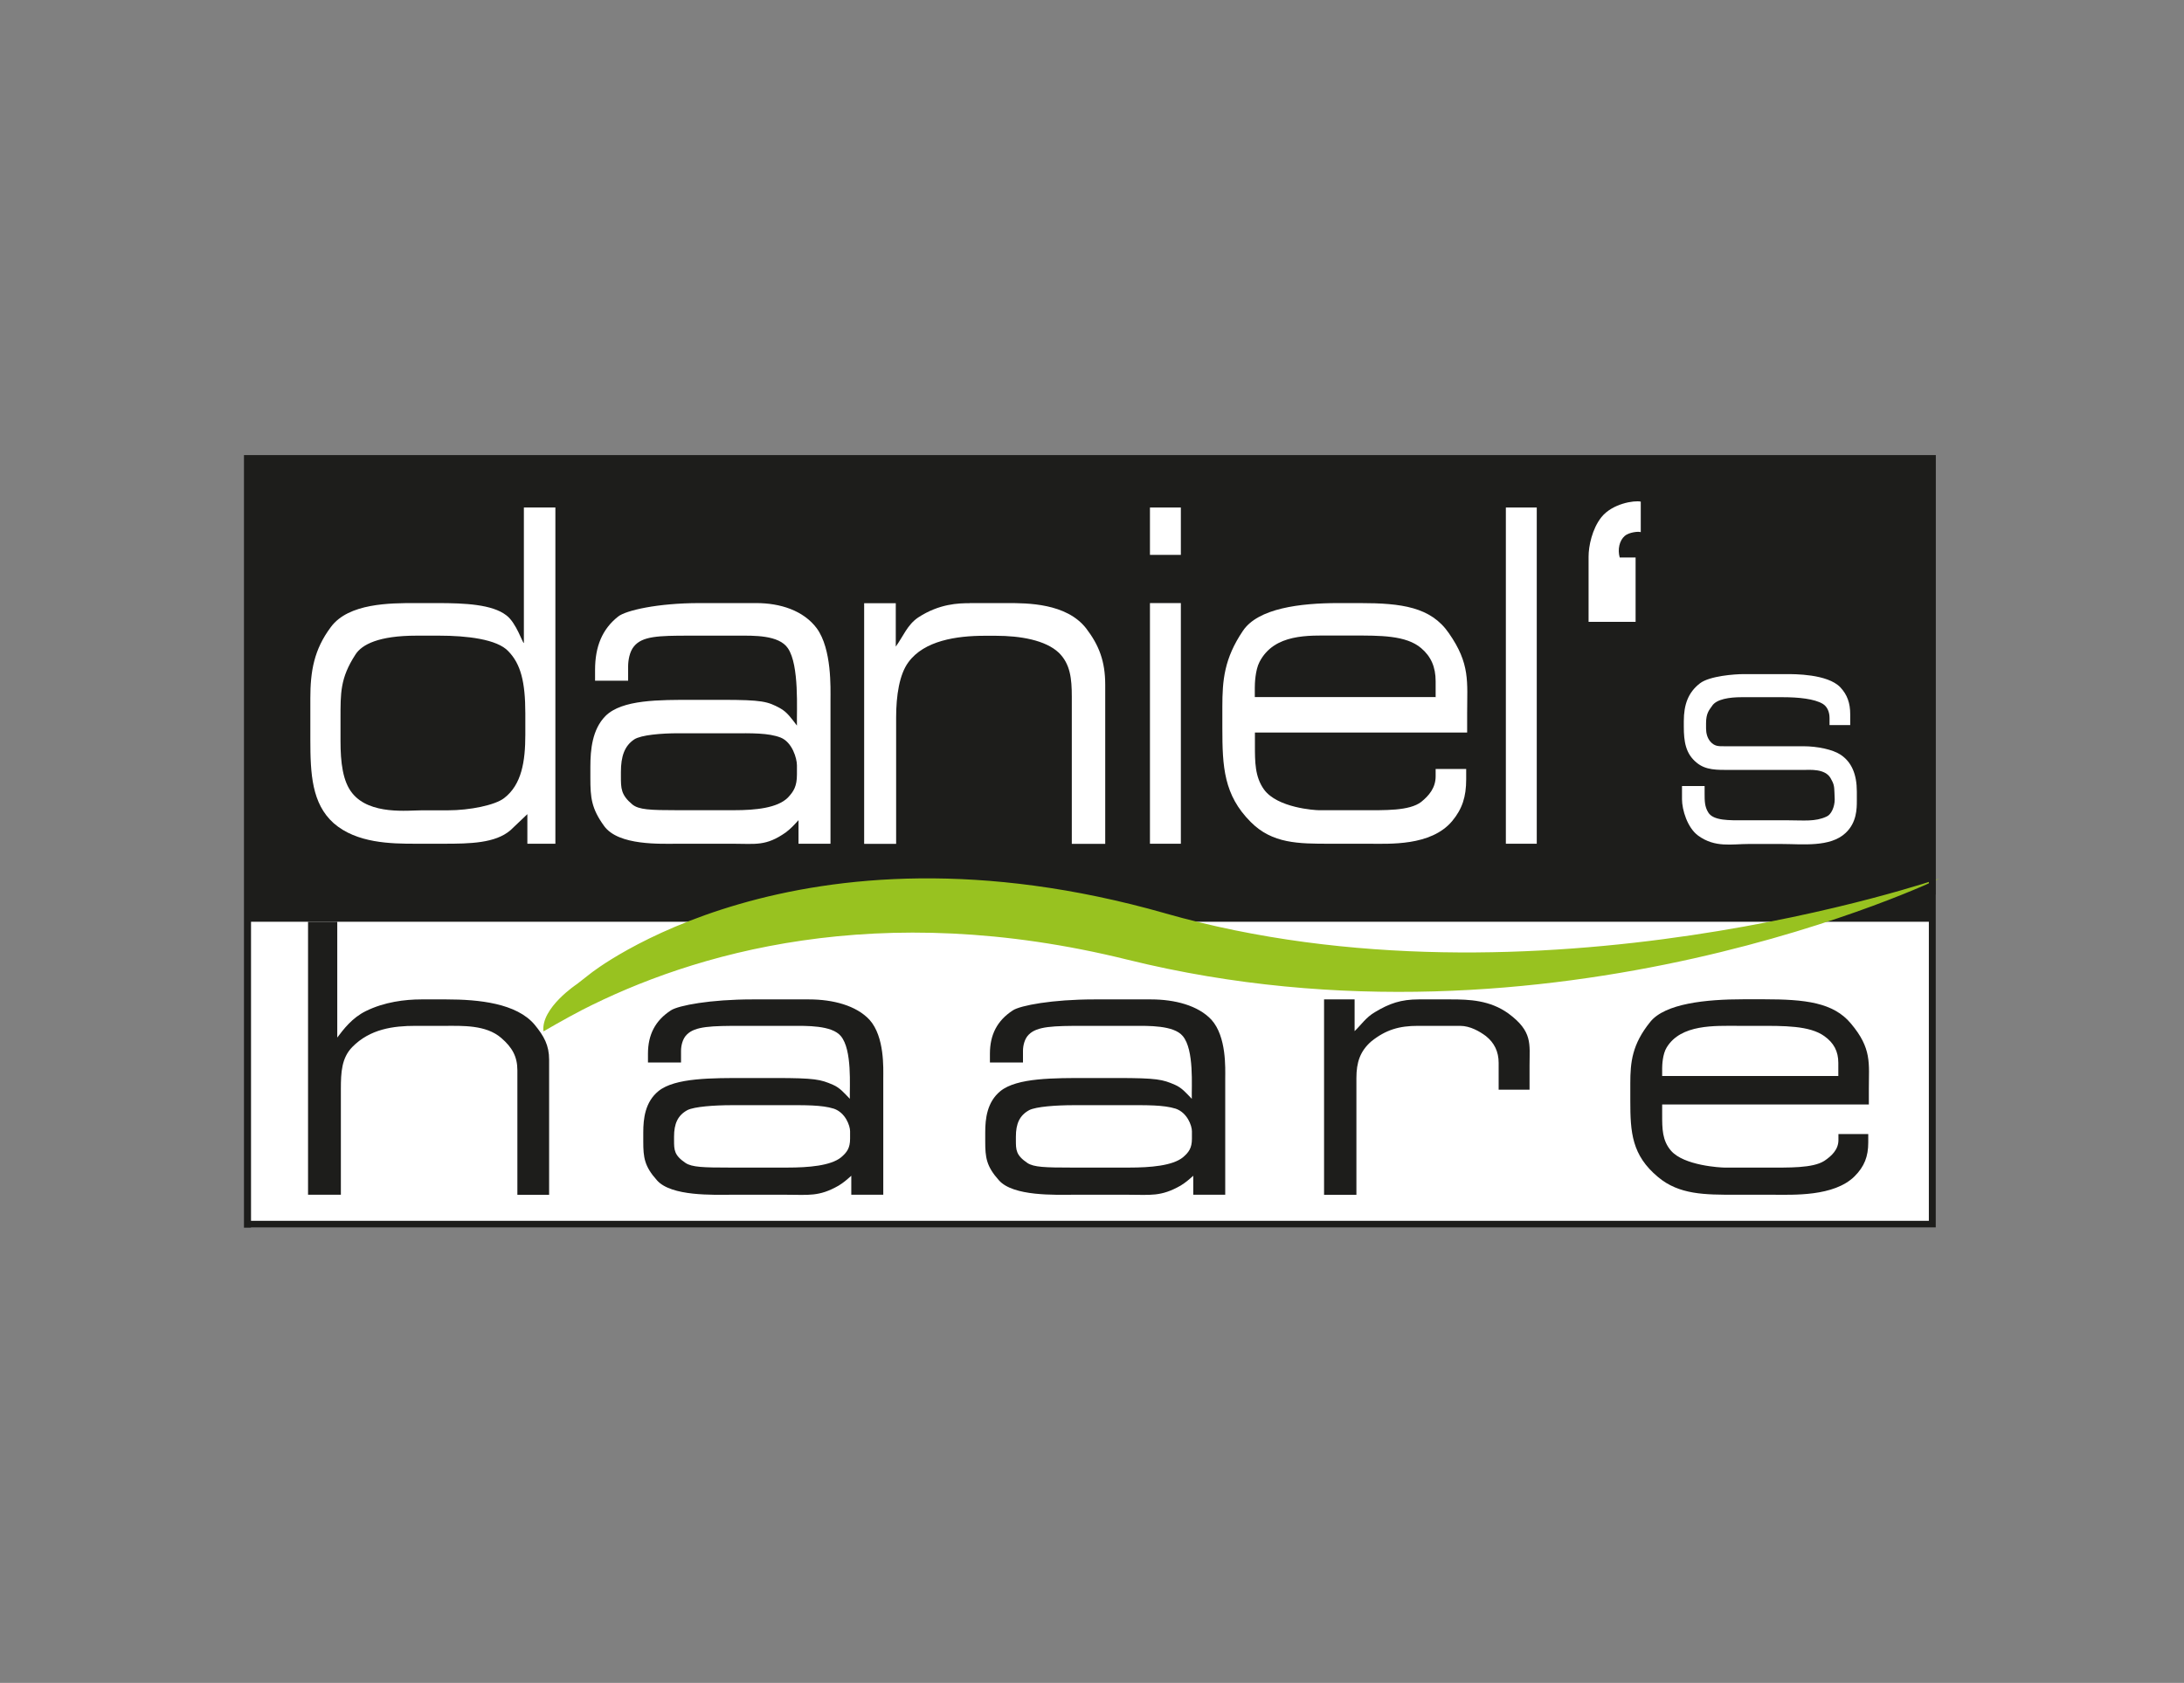 <?xml version="1.0" encoding="UTF-8"?>
<svg id="Ebene_2" data-name="Ebene 2" xmlns="http://www.w3.org/2000/svg" xmlns:xlink="http://www.w3.org/1999/xlink" viewBox="0 0 181.64 140">
  <rect x="0" y="0" width="181.64" height="140" fill="#808080" stroke="none"/>
  <defs>
    <style>
      .cls-1 {
        fill: none;
      }

      .cls-2 {
        fill: #1d1d1b;
      }

      .cls-3 {
        fill: #98c220;
      }

      .cls-4 {
        fill: #fff;
      }

      .cls-5 {
        clip-path: url(#clippath);
      }
    </style>
    <clipPath id="clippath">
      <rect class="cls-1" x="20.29" y="37.86" width="141.06" height="64.27"/>
    </clipPath>
  </defs>
  <rect class="cls-4" x="20.87" y="74.41" width="140.13" height="27.73"/>
  <rect class="cls-2" x="20.58" y="38.15" width="140.13" height="38.53"/>
  <g class="cls-5">
    <path class="cls-4" d="M43.56,42.22h2.63v27.97h-2.33v-2.46c-.54.51-.87.83-1.41,1.34-1.26,1.08-3.35,1.12-5.54,1.12h-2.36c-2.04,0-4.88-.04-6.79-1.7-1.83-1.63-1.95-4.12-1.95-6.97v-3.43c0-2.24.3-4.05,1.71-5.93,1.47-1.99,4.94-1.99,7-1.99h1.86c2.3,0,4.55.11,5.72,1.01.84.61,1.38,2.38,1.47,2.31v-11.27ZM34.64,52.88c-3.11,0-4.55.72-5.09,1.59-1.26,1.95-1.23,3.18-1.23,5.31v1.88c0,1.73.18,3.36.99,4.34,1.47,1.81,4.61,1.41,5.78,1.41h2.16c1.83,0,3.92-.43,4.67-1.01,1.47-1.12,1.77-3.07,1.77-5.28v-1.77c0-2.64-.39-4.12-1.41-5.17-.93-1.01-3.47-1.3-5.75-1.3h-1.89Z"/>
    <path class="cls-4" d="M66.4,68.24c-.39.43-.63.69-1.05,1.01-1.65,1.16-2.51.94-4.37.94h-4.58c-1.44,0-4.97.18-6.16-1.48-1.05-1.45-1.14-2.35-1.14-3.98v-.94c0-1.41.15-3.11,1.26-4.23,1.38-1.37,4.46-1.34,7.3-1.34h2.42c3.32,0,3.77.14,4.79.69.6.33.93.83,1.41,1.45-.03-1.27.21-5.02-.75-6.43-.75-1.12-2.87-1.05-4.1-1.05h-4.13c-2.54,0-3.89.04-4.58.9-.36.43-.48,1.16-.48,1.66v1.19h-2.75v-.9c0-1.95.6-3.4,1.92-4.44.63-.51,3.29-1.12,6.76-1.12h4.73c1.98,0,3.92.61,5.03,2.1,1.26,1.73,1.14,4.99,1.14,5.96v11.96h-2.66v-1.95ZM51.64,64.22v.36c0,1.01,0,1.55.96,2.35.54.43,1.47.47,3.68.47h4.79c1.77,0,3.59-.18,4.46-1.05.48-.51.75-.94.75-1.92v-.76c0-.58-.39-1.92-1.35-2.31-1.02-.4-2.45-.36-4.01-.36h-4.49c-1.44,0-3.11.14-3.68.51-.81.54-1.11,1.41-1.11,2.71"/>
    <path class="cls-4" d="M80.64,50.17h3.14c1.65,0,4.91,0,6.55,2.1,1.08,1.41,1.59,2.75,1.59,4.7v13.23h-2.78v-12.25c0-1.48-.12-2.71-1.08-3.65-1.11-1.05-3.2-1.41-5.24-1.41h-.93c-2.33,0-5.03.4-6.34,2.2-.75,1.01-1.02,2.78-1.02,4.59v10.52h-2.66v-20.02h2.63v3.61c.63-.87.96-1.81,1.86-2.42,1.77-1.16,3.38-1.19,4.28-1.19"/>
    <path class="cls-4" d="M95.64,42.22h2.57v3.94h-2.57v-3.94ZM95.64,50.17h2.57v20.02h-2.57v-20.02Z"/>
    <path class="cls-4" d="M122,60.94h-17.63v1.08c0,1.37,0,2.6.75,3.65,1.11,1.55,4.28,1.73,4.55,1.73h3.59c1.92,0,3.95.07,4.94-.69.63-.51,1.2-1.16,1.2-2.13v-.61h2.54v.87c0,1.45-.33,2.46-1.17,3.47-1.77,2.1-5.24,1.88-6.97,1.88h-3.2c-2.6,0-4.79,0-6.58-1.81-2.24-2.24-2.36-4.59-2.36-7.81v-1.77c0-2.2.15-4.01,1.71-6.32,1.26-1.88,4.76-2.31,7.93-2.31h1.8c3.47,0,5.9.33,7.39,2.49,1.8,2.57,1.53,4.05,1.53,6.68v1.59ZM119.4,58.01v-1.34c0-1.19-.39-2.06-1.2-2.75-1.26-1.08-3.44-1.05-5.69-1.05h-1.65c-2.01,0-4.88-.18-6.11,2.2-.36.69-.39,1.84-.39,2.13v.79h15.02Z"/>
    <rect class="cls-4" x="125.24" y="42.22" width="2.57" height="27.97"/>
    <path class="cls-4" d="M136.03,46.38v5.35h-3.91v-5.43c0-.86.29-2.3,1.07-3.28.91-1.13,2.72-1.41,3.27-1.29v2.54c-.16-.08-.97,0-1.33.31-.45.39-.61,1.13-.42,1.8h1.33Z"/>
    <path class="cls-4" d="M153.89,60.32h-1.73v-.59c0-.51-.19-.94-.55-1.17-.7-.43-2.05-.56-3.34-.56h-3.44c-.97,0-2.09.15-2.45.74-.23.33-.49.59-.49,1.43v.43c0,.41.11.79.34,1.07.36.43.7.41,1.18.41h6.57c1.2,0,2.45.28,3.08.69.93.61,1.37,1.63,1.37,3.08v.76c0,.64,0,1.81-.93,2.68-1.29,1.22-3.61.92-5.36.92h-2.7c-1.42,0-2.79.33-4.2-.69-.91-.66-1.35-2.17-1.35-3.03v-1.1h1.88v.61c0,.61,0,1.1.3,1.58.42.71,1.79.66,2.98.66h3.69c1.25,0,2.24.13,3.17-.31.38-.15.68-.79.68-1.43l-.02-.54c-.02-.56-.04-.74-.32-1.22-.46-.82-1.75-.69-2.28-.69h-6.06c-1.12,0-2.05.03-2.81-.61-.91-.74-1.06-1.76-1.06-2.98v-.46c0-1.38.36-2.4,1.35-3.16.8-.61,2.89-.76,3.59-.76h3.65c.53,0,3.36-.03,4.43,1.1.57.61.82,1.3.82,2.24v.89Z"/>
    <path class="cls-2" d="M28.03,86.34c.55-.73,1.26-1.67,2.4-2.23,1.54-.76,3.26-.97,4.61-.97h2.09c2.7,0,5.84.32,7.34,2.11.77.94,1.2,1.7,1.2,2.91v11.24h-2.64v-10.36c0-1.14-.43-1.91-1.35-2.7-1.26-1.09-3.23-1-4.61-1h-2.52c-1.84,0-3.78.26-5.25,1.76-.89.91-.95,2.11-.95,3.49v8.8h-2.73v-22.71h2.43v9.65Z"/>
    <path class="cls-2" d="M70.8,97.81c-.39.35-.63.56-1.05.82-1.64.94-2.51.76-4.37.76h-4.58c-1.44,0-4.97.15-6.16-1.2-1.05-1.17-1.14-1.91-1.14-3.23v-.76c0-1.14.15-2.52,1.26-3.43,1.38-1.12,4.46-1.09,7.3-1.09h2.42c3.32,0,3.77.12,4.79.56.6.26.93.68,1.41,1.17-.03-1.03.21-4.08-.75-5.22-.75-.91-2.87-.85-4.1-.85h-4.13c-2.54,0-3.89.03-4.58.73-.36.35-.48.94-.48,1.35v.97h-2.75v-.73c0-1.58.6-2.76,1.91-3.61.63-.41,3.29-.91,6.76-.91h4.73c1.97,0,3.92.5,5.03,1.7,1.26,1.41,1.14,4.05,1.14,4.84v9.71h-2.66v-1.58ZM56.06,94.55v.29c0,.82,0,1.26.96,1.91.54.35,1.47.38,3.68.38h4.79c1.76,0,3.59-.15,4.46-.85.48-.41.75-.76.75-1.55v-.62c0-.47-.39-1.55-1.35-1.88-1.02-.32-2.45-.29-4.01-.29h-4.49c-1.44,0-3.11.12-3.68.41-.81.44-1.11,1.14-1.11,2.2"/>
    <path class="cls-2" d="M99.24,97.81c-.39.35-.63.56-1.05.82-1.65.94-2.51.76-4.37.76h-4.58c-1.44,0-4.97.15-6.16-1.2-1.05-1.17-1.14-1.91-1.14-3.23v-.76c0-1.14.15-2.52,1.26-3.43,1.38-1.12,4.46-1.09,7.3-1.09h2.42c3.32,0,3.77.12,4.79.56.6.26.93.68,1.41,1.17-.03-1.03.21-4.08-.75-5.22-.75-.91-2.87-.85-4.1-.85h-4.13c-2.54,0-3.89.03-4.58.73-.36.35-.48.94-.48,1.35v.97h-2.75v-.73c0-1.58.6-2.76,1.91-3.61.63-.41,3.29-.91,6.76-.91h4.73c1.97,0,3.92.5,5.03,1.7,1.26,1.41,1.14,4.05,1.14,4.84v9.71h-2.66v-1.58ZM84.49,94.55v.29c0,.82,0,1.26.96,1.91.54.35,1.46.38,3.68.38h4.79c1.76,0,3.59-.15,4.46-.85.48-.41.75-.76.75-1.55v-.62c0-.47-.39-1.55-1.35-1.88-1.02-.32-2.45-.29-4.01-.29h-4.49c-1.44,0-3.11.12-3.68.41-.81.44-1.11,1.14-1.11,2.2"/>
    <path class="cls-2" d="M112.81,99.4h-2.69v-16.26h2.54v2.64c.58-.56.94-1.14,1.69-1.58,1.21-.73,2.18-1.06,3.63-1.06h2.69c1.51,0,3.24.06,4.78,1.17,2.03,1.5,1.76,2.52,1.76,4.31v2.03h-2.57v-2.23c0-.94-.36-1.67-1.06-2.23-.51-.38-1.3-.85-2.15-.85h-3.51c-1.54,0-2.66.32-3.87,1.29-.94.82-1.24,1.76-1.24,3.05v9.71Z"/>
    <path class="cls-2" d="M155.43,91.88h-17.19v.88c0,1.12,0,2.11.73,2.96,1.08,1.26,4.17,1.41,4.44,1.41h3.5c1.87,0,3.85.06,4.82-.56.61-.41,1.17-.94,1.17-1.73v-.5h2.48v.7c0,1.17-.32,2-1.14,2.82-1.72,1.7-5.11,1.53-6.8,1.53h-3.12c-2.54,0-4.67,0-6.42-1.47-2.19-1.82-2.31-3.73-2.31-6.34v-1.44c0-1.79.15-3.26,1.66-5.13,1.23-1.53,4.64-1.88,7.73-1.88h1.75c3.39,0,5.75.26,7.21,2.02,1.75,2.08,1.49,3.29,1.49,5.43v1.29ZM152.89,89.51v-1.09c0-.97-.38-1.67-1.17-2.23-1.23-.88-3.36-.85-5.55-.85h-1.6c-1.96,0-4.76-.15-5.95,1.79-.35.56-.38,1.5-.38,1.73v.65h14.65Z"/>
    <path class="cls-3" d="M96.92,75.98c-30.71-8.75-47.83,5.02-47.83,5.02-.37.28-.74.57-1.1.86,0,0-3.02,1.99-2.79,3.94,0,0,1.84-1.07,3.19-1.77,9.18-4.7,24.6-9.34,45.4-4.19,35.39,8.75,67.55-6.77,67.55-6.77,0,0-33.71,11.66-64.43,2.91M48.78,83.84c.11-.06.22-.11.31-.15-.1.05-.2.1-.31.15M48.4,84.04c.11-.06.22-.11.33-.17-.11.05-.21.11-.33.17"/>
    <path class="cls-2" d="M161,102.14H20.29V37.86h140.71v64.27ZM20.87,101.56h139.55v-63.11H20.87v63.11Z"/>
  </g>
</svg>